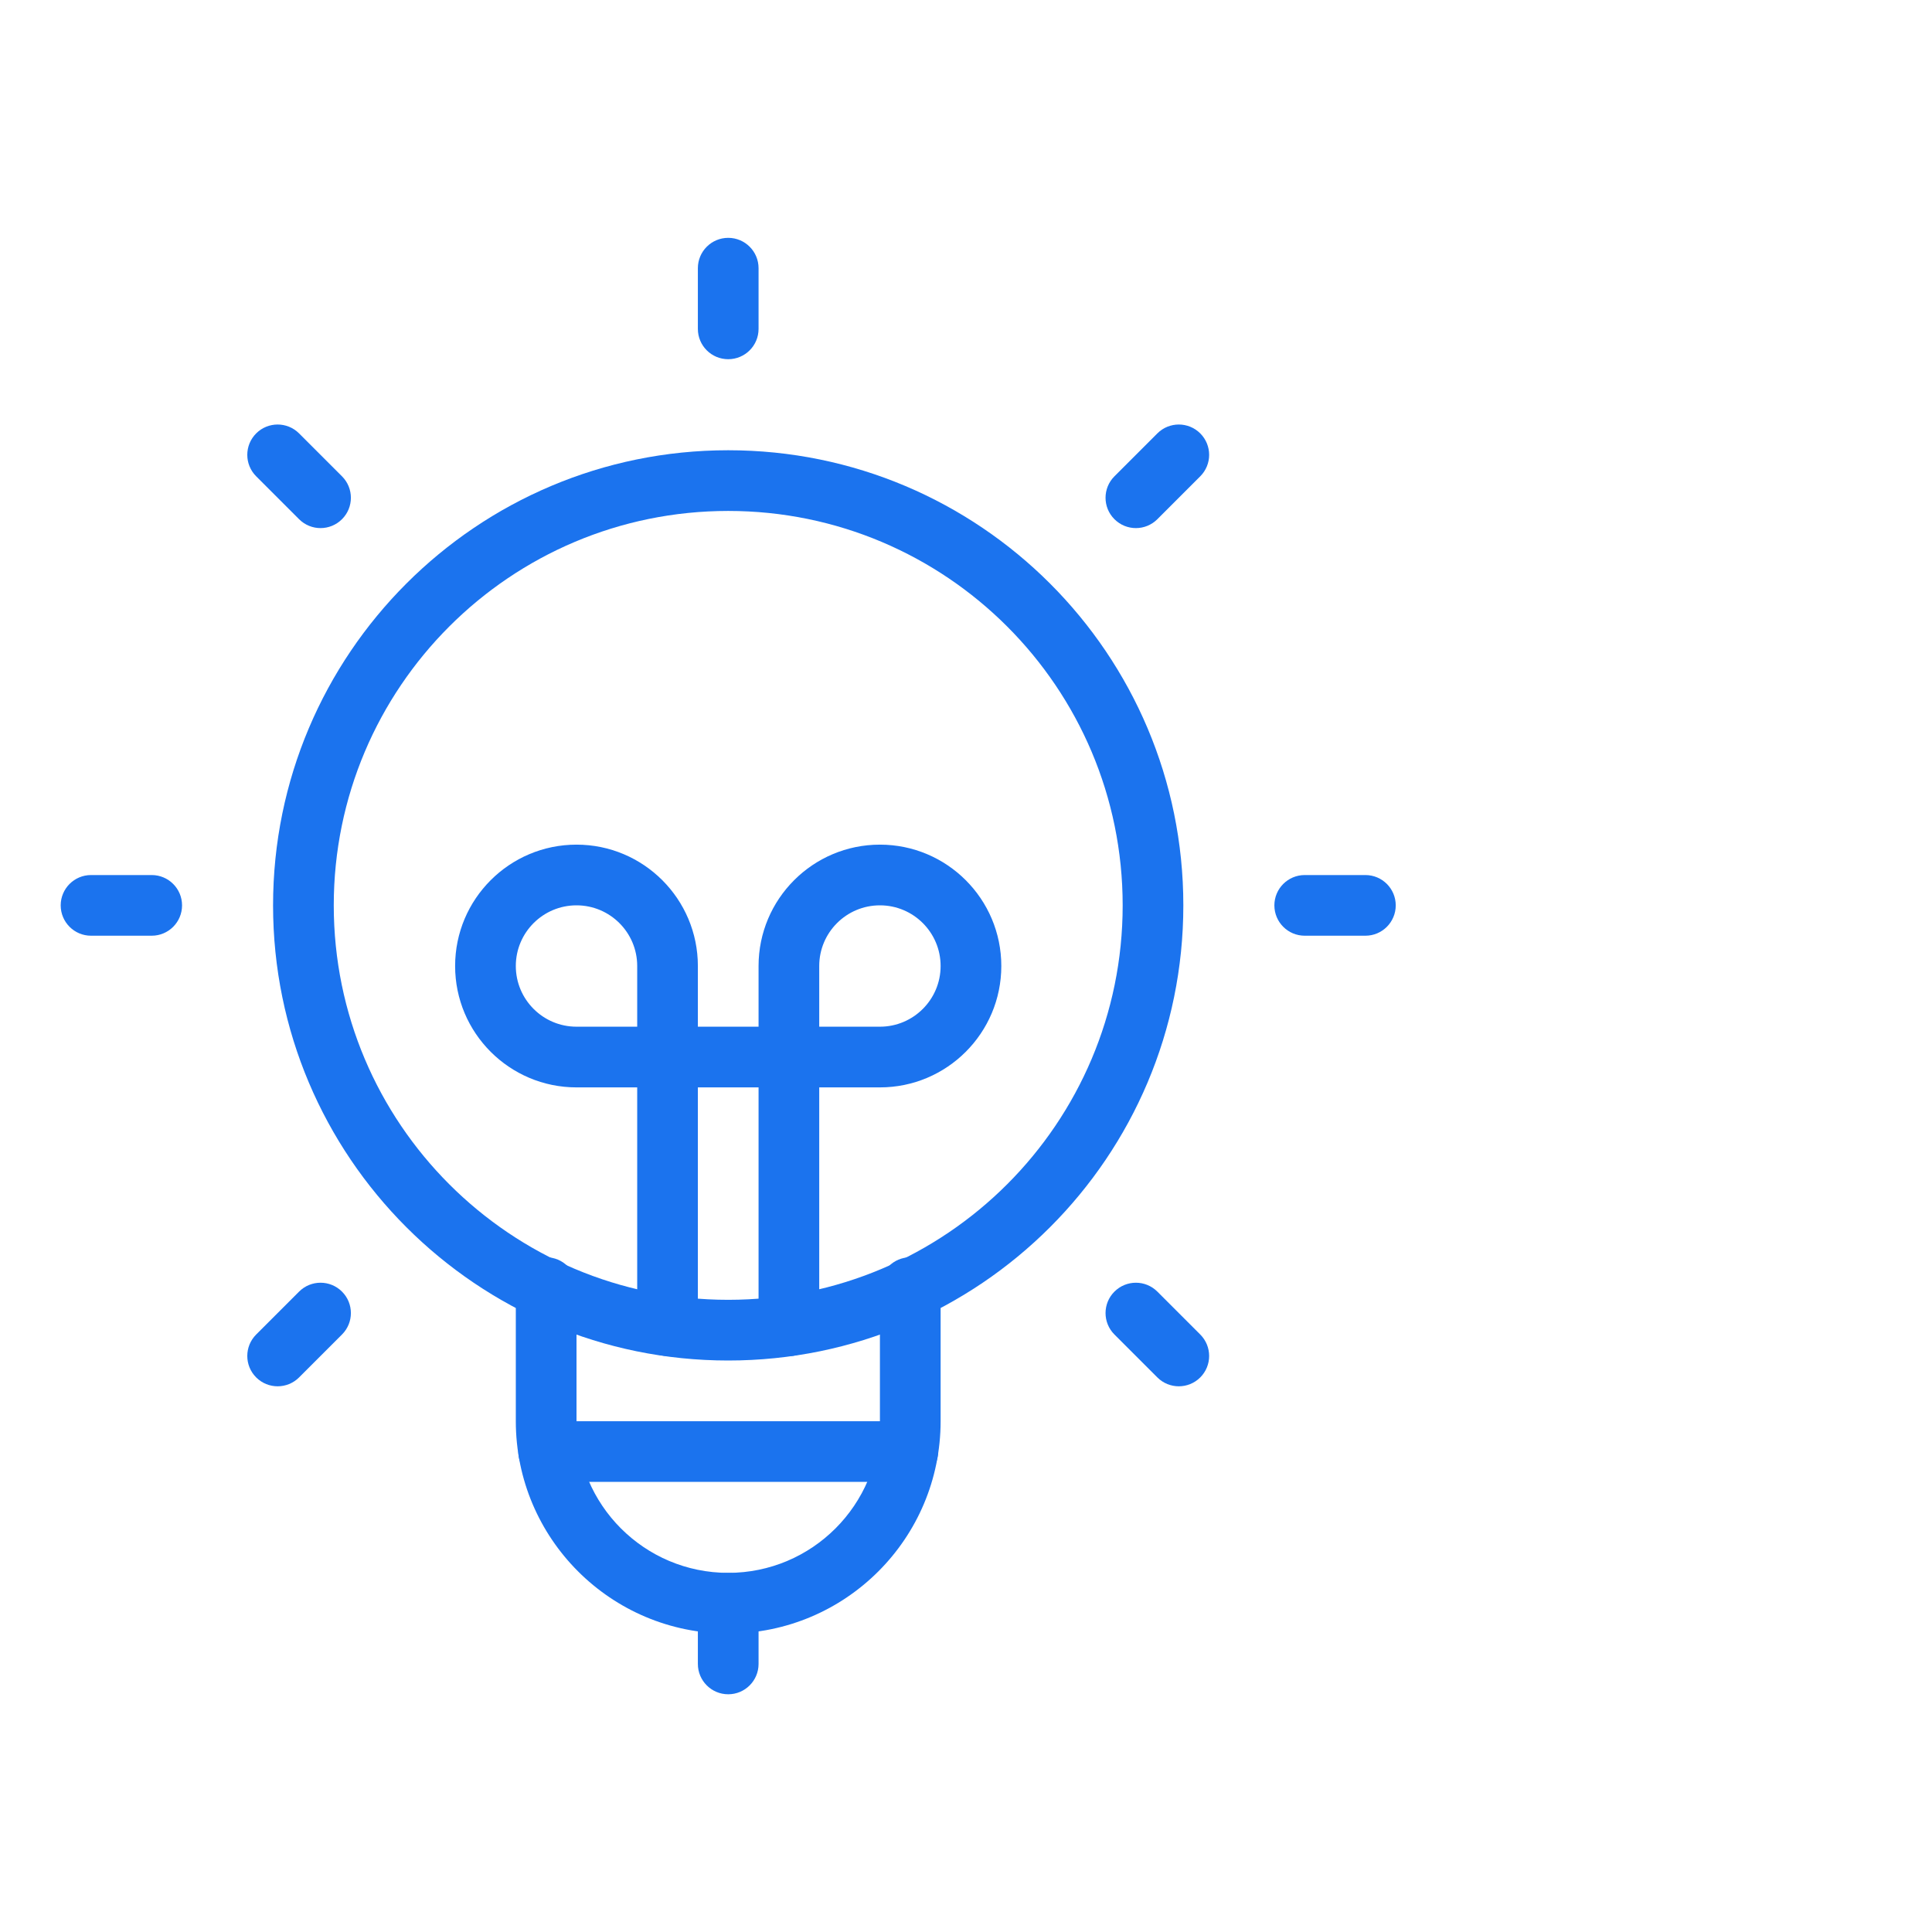 <svg width="65" height="65" viewBox="0 0 65 65" fill="none" xmlns="http://www.w3.org/2000/svg">
<path fill-rule="evenodd" clip-rule="evenodd" d="M18.375 42.3C18.939 42.3 19.396 42.757 19.396 43.321V47.813C19.396 50.632 21.681 52.917 24.5 52.917C27.319 52.917 29.604 50.632 29.604 47.813V43.321C29.604 42.757 30.061 42.3 30.625 42.3C31.189 42.3 31.646 42.757 31.646 43.321V47.813C31.646 51.76 28.447 54.959 24.5 54.959C20.553 54.959 17.354 51.76 17.354 47.813V43.321C17.354 42.757 17.811 42.3 18.375 42.3Z" fill="#1B73EE"/>
<path fill-rule="evenodd" clip-rule="evenodd" d="M24.5 52.919C25.064 52.919 25.521 53.376 25.521 53.94V55.981C25.521 56.545 25.064 57.002 24.5 57.002C23.936 57.002 23.479 56.545 23.479 55.981V53.94C23.479 53.376 23.936 52.919 24.5 52.919Z" fill="#1B73EE"/>
<path fill-rule="evenodd" clip-rule="evenodd" d="M19.396 30.459C18.269 30.459 17.354 31.373 17.354 32.5C17.354 33.627 18.269 34.542 19.396 34.542H21.438V32.5C21.438 31.373 20.523 30.459 19.396 30.459ZM23.479 34.542V32.5C23.479 30.246 21.65 28.417 19.396 28.417C17.142 28.417 15.312 30.246 15.312 32.5C15.312 34.754 17.142 36.584 19.396 36.584H21.438V44.601C21.438 45.165 21.895 45.622 22.458 45.622C23.022 45.622 23.479 45.165 23.479 44.601V36.584H25.521V44.603C25.521 45.167 25.978 45.624 26.542 45.624C27.105 45.624 27.562 45.167 27.562 44.603V36.584H29.604C31.858 36.584 33.688 34.754 33.688 32.5C33.688 30.246 31.858 28.417 29.604 28.417C27.35 28.417 25.521 30.246 25.521 32.5V34.542H23.479ZM27.562 34.542H29.604C30.731 34.542 31.646 33.627 31.646 32.5C31.646 31.373 30.731 30.459 29.604 30.459C28.477 30.459 27.562 31.373 27.562 32.5V34.542Z" fill="#1B73EE"/>
<path fill-rule="evenodd" clip-rule="evenodd" d="M17.438 48.836C17.438 48.272 17.895 47.815 18.459 47.815H30.541C31.105 47.815 31.562 48.272 31.562 48.836C31.562 49.399 31.105 49.856 30.541 49.856H18.459C17.895 49.856 17.438 49.399 17.438 48.836Z" fill="#1B73EE"/>
<path fill-rule="evenodd" clip-rule="evenodd" d="M24.5 17.19C17.171 17.19 11.229 23.131 11.229 30.46C11.229 37.79 17.171 43.731 24.5 43.731C31.829 43.731 37.771 37.79 37.771 30.46C37.771 23.131 31.829 17.19 24.5 17.19ZM9.187 30.46C9.187 22.004 16.043 15.148 24.5 15.148C32.957 15.148 39.812 22.004 39.812 30.46C39.812 38.917 32.957 45.773 24.5 45.773C16.043 45.773 9.187 38.917 9.187 30.46Z" fill="#1B73EE"/>
<path fill-rule="evenodd" clip-rule="evenodd" d="M24.5 8.002C25.064 8.002 25.521 8.459 25.521 9.023V11.065C25.521 11.629 25.064 12.085 24.5 12.085C23.936 12.085 23.479 11.629 23.479 11.065V9.023C23.479 8.459 23.936 8.002 24.5 8.002Z" fill="#1B73EE"/>
<path fill-rule="evenodd" clip-rule="evenodd" d="M8.619 14.581C9.017 14.183 9.664 14.183 10.062 14.581L11.506 16.025C11.905 16.424 11.905 17.07 11.506 17.468C11.107 17.867 10.461 17.867 10.062 17.468L8.619 16.025C8.22 15.626 8.22 14.98 8.619 14.581Z" fill="#1B73EE"/>
<path fill-rule="evenodd" clip-rule="evenodd" d="M2.042 30.46C2.042 29.897 2.499 29.44 3.062 29.44H5.104C5.668 29.44 6.125 29.897 6.125 30.46C6.125 31.024 5.668 31.481 5.104 31.481H3.062C2.499 31.481 2.042 31.024 2.042 30.46Z" fill="#1B73EE"/>
<path fill-rule="evenodd" clip-rule="evenodd" d="M11.506 43.455C11.905 43.853 11.905 44.5 11.506 44.898L10.062 46.342C9.664 46.74 9.017 46.74 8.619 46.342C8.22 45.943 8.22 45.297 8.619 44.898L10.062 43.455C10.461 43.056 11.107 43.056 11.506 43.455Z" fill="#1B73EE"/>
<path fill-rule="evenodd" clip-rule="evenodd" d="M37.494 43.455C37.893 43.056 38.539 43.056 38.938 43.455L40.381 44.898C40.78 45.297 40.78 45.943 40.381 46.342C39.983 46.74 39.336 46.74 38.938 46.342L37.494 44.898C37.095 44.5 37.095 43.853 37.494 43.455Z" fill="#1B73EE"/>
<path fill-rule="evenodd" clip-rule="evenodd" d="M42.875 30.46C42.875 29.897 43.332 29.44 43.896 29.44H45.938C46.501 29.44 46.958 29.897 46.958 30.46C46.958 31.024 46.501 31.481 45.938 31.481H43.896C43.332 31.481 42.875 31.024 42.875 30.46Z" fill="#1B73EE"/>
<path fill-rule="evenodd" clip-rule="evenodd" d="M40.381 14.581C40.78 14.98 40.78 15.626 40.381 16.025L38.938 17.468C38.539 17.867 37.893 17.867 37.494 17.468C37.095 17.07 37.095 16.424 37.494 16.025L38.938 14.581C39.336 14.183 39.983 14.183 40.381 14.581Z" fill="#1B73EE"/>
</svg>
